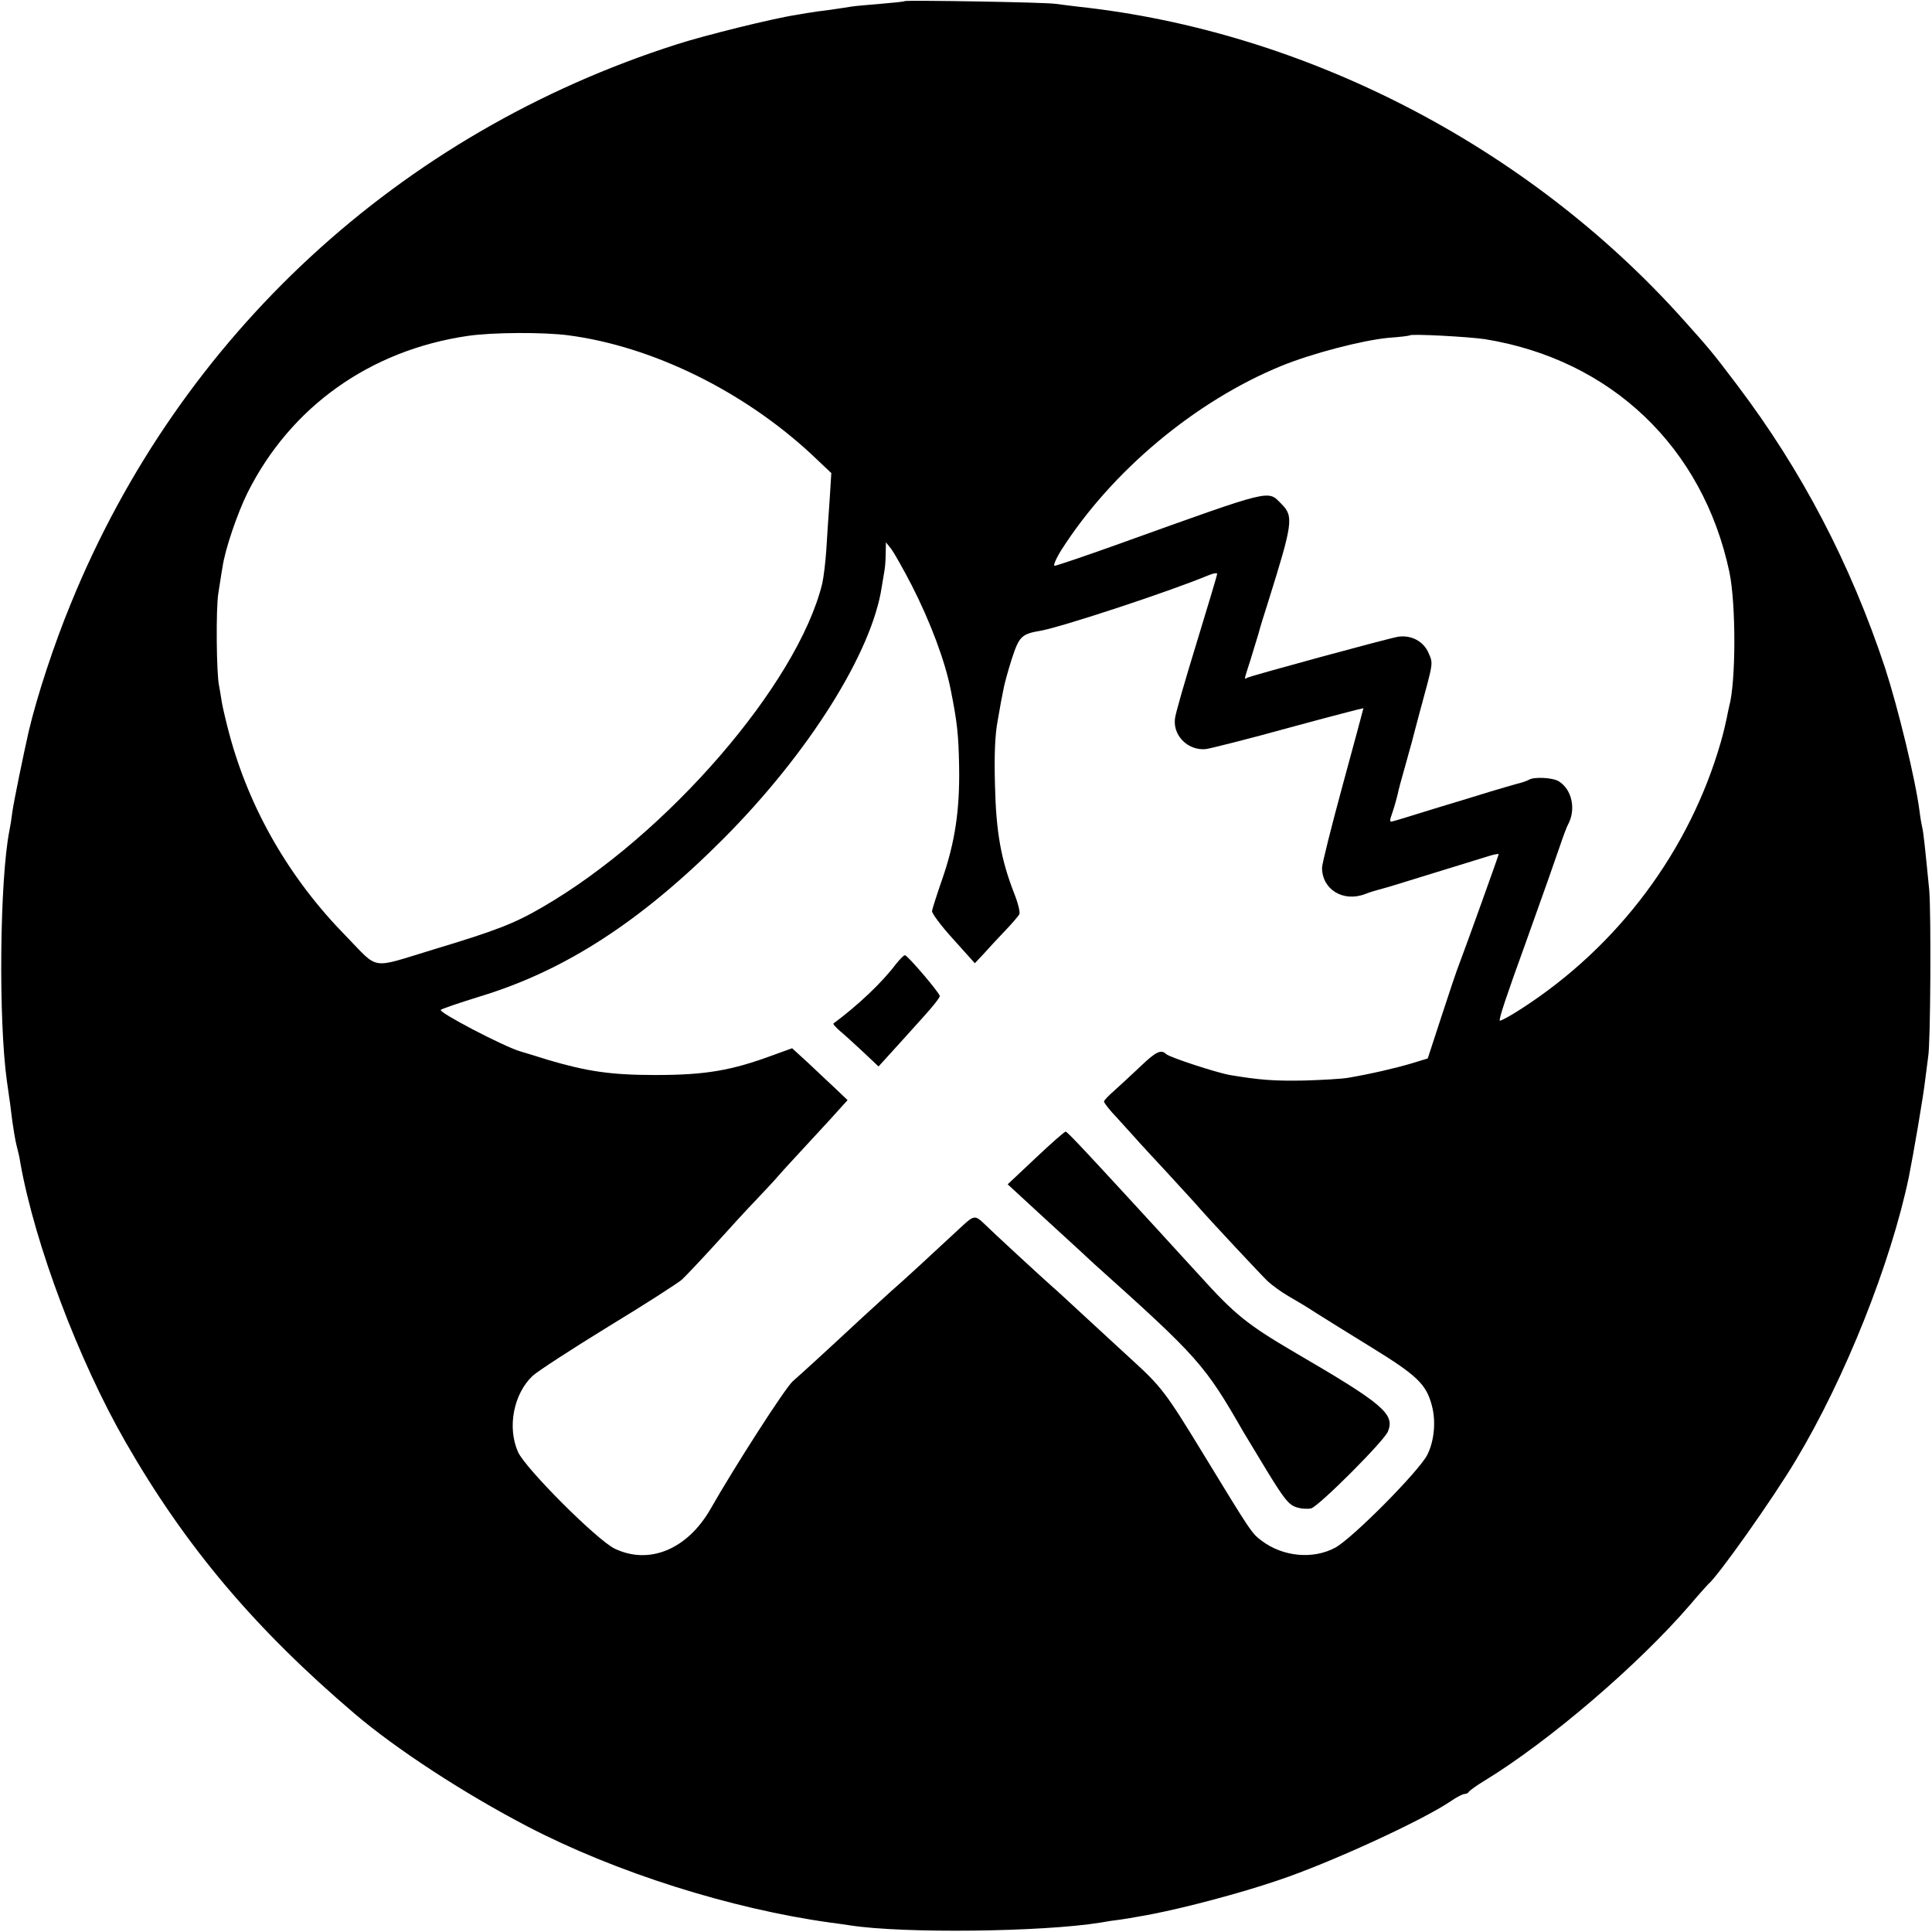 <?xml version="1.0" standalone="no"?>
<!DOCTYPE svg PUBLIC "-//W3C//DTD SVG 20010904//EN"
 "http://www.w3.org/TR/2001/REC-SVG-20010904/DTD/svg10.dtd">
<svg version="1.0" xmlns="http://www.w3.org/2000/svg"
 width="700pt" height="700pt" viewBox="0 0 700 700"
 preserveAspectRatio="xMidYMid meet">
<g transform="translate(0,700) scale(0.1,-0.1)"
fill="#000000" stroke="none">
<path d="M3278 6996 c-1 -2 -42 -6 -89 -10 -47 -4 -95 -8 -105 -10 -10 -2 -46
-7 -79 -12 -33 -4 -62 -8 -65 -9 -3 0 -27 -4 -55 -9 -81 -12 -332 -74 -434
-107 -1004 -321 -1798 -1054 -2194 -2025 -61 -148 -122 -333 -153 -464 -18
-79 -54 -254 -59 -290 -3 -25 -8 -56 -11 -70 -35 -177 -40 -686 -9 -907 10
-67 14 -99 20 -148 4 -27 10 -66 15 -85 5 -19 12 -48 14 -65 53 -295 211 -714
381 -1010 217 -378 468 -676 831 -985 149 -127 394 -287 624 -407 320 -167
738 -299 1099 -349 25 -3 57 -8 71 -10 193 -30 696 -24 907 10 21 4 54 9 73
11 19 3 46 7 60 10 14 2 39 7 55 10 119 23 317 75 455 122 186 62 524 217 628
288 20 14 42 25 48 25 7 0 14 4 16 8 2 4 28 23 58 41 234 143 556 419 743 636
33 39 63 72 66 75 35 28 236 312 318 450 179 298 344 714 409 1025 16 79 54
301 59 350 4 33 9 71 11 85 9 46 11 524 4 605 -15 153 -21 210 -25 225 -2 8
-7 35 -10 60 -15 117 -78 375 -125 520 -125 377 -302 716 -536 1025 -89 118
-102 133 -197 239 -562 627 -1370 1044 -2192 1132 -27 3 -63 8 -80 10 -34 6
-541 14 -547 10z m-1218 -1211 c304 -40 633 -202 879 -430 l73 -69 -6 -96 c-4
-52 -9 -133 -12 -180 -3 -47 -10 -103 -15 -125 -90 -365 -564 -912 -1014
-1172 -101 -59 -168 -85 -394 -153 -234 -71 -195 -77 -319 50 -203 207 -348
458 -421 730 -11 41 -23 92 -27 114 -3 21 -8 48 -10 60 -10 41 -12 282 -3 336
5 30 11 73 15 94 9 65 54 196 91 271 156 311 443 516 798 568 88 13 276 14
365 2z m3321 -14 c456 -74 789 -391 885 -844 24 -115 24 -397 -1 -487 -2 -8
-6 -28 -9 -43 -3 -15 -12 -54 -21 -85 -113 -394 -372 -741 -723 -967 -40 -26
-75 -45 -78 -43 -4 5 23 87 96 288 67 187 100 281 122 345 11 33 24 68 29 77
30 55 15 127 -33 157 -22 14 -90 17 -108 6 -7 -4 -26 -11 -44 -15 -17 -5 -60
-17 -96 -28 -36 -11 -126 -39 -200 -61 -74 -23 -142 -44 -151 -46 -15 -5 -16
-2 -3 34 7 21 15 50 18 63 2 12 14 57 26 98 11 41 23 82 25 90 2 8 15 58 29
110 50 184 49 174 32 214 -18 42 -62 66 -110 59 -37 -6 -536 -142 -548 -149
-11 -7 -11 -9 13 66 11 36 24 79 29 95 4 17 20 68 35 115 89 284 93 309 48
354 -51 51 -24 58 -584 -143 -125 -45 -232 -81 -238 -81 -6 0 5 26 25 58 182
285 484 538 796 666 110 45 293 93 389 102 41 3 75 7 77 9 7 6 213 -5 273 -14z
m-2078 -891 c68 -133 122 -277 142 -381 23 -115 28 -161 30 -274 3 -160 -15
-277 -61 -410 -19 -55 -36 -107 -37 -116 -1 -8 33 -54 77 -102 l78 -87 32 34
c17 19 51 56 77 83 25 26 48 53 52 60 4 6 -4 40 -18 75 -48 123 -66 222 -70
393 -3 109 0 184 10 235 7 41 16 91 20 109 3 19 17 70 31 114 27 82 35 90 106
102 80 15 463 141 605 200 18 8 33 10 33 6 0 -5 -34 -118 -75 -252 -41 -134
-77 -257 -78 -274 -7 -62 49 -116 113 -109 19 3 155 37 303 78 147 40 267 71
267 70 0 -2 -34 -127 -75 -278 -41 -151 -75 -286 -75 -300 0 -79 77 -126 157
-95 15 6 35 12 43 14 8 2 51 14 95 28 103 32 282 87 318 98 15 4 27 6 27 4 0
-4 -115 -324 -140 -390 -11 -27 -41 -117 -68 -200 l-49 -150 -59 -18 c-57 -17
-147 -38 -229 -52 -22 -4 -94 -8 -160 -10 -110 -2 -161 2 -269 20 -50 9 -218
64 -231 76 -18 18 -38 8 -93 -45 -32 -30 -74 -69 -94 -87 -21 -18 -38 -36 -38
-40 0 -5 21 -32 48 -60 26 -29 56 -62 67 -74 11 -13 63 -69 115 -125 52 -57
103 -112 113 -124 40 -46 224 -243 250 -268 15 -14 49 -39 75 -54 26 -15 70
-41 97 -59 28 -18 120 -75 206 -128 164 -101 197 -133 217 -210 15 -56 9 -126
-16 -177 -28 -58 -274 -306 -335 -338 -81 -43 -189 -32 -265 25 -37 28 -36 26
-214 318 -133 218 -150 241 -259 340 -36 33 -110 101 -165 152 -54 50 -108
100 -120 110 -31 27 -223 204 -250 231 -29 28 -36 28 -72 -5 -114 -106 -228
-211 -246 -226 -12 -10 -66 -60 -121 -110 -155 -144 -217 -200 -253 -232 -27
-24 -208 -305 -298 -463 -84 -146 -222 -203 -347 -143 -64 31 -323 290 -350
350 -40 90 -16 212 54 277 19 17 142 97 274 178 132 80 251 157 265 169 14 13
68 70 120 127 52 58 120 132 152 165 31 33 65 69 75 81 10 12 62 69 116 127
54 58 107 116 118 129 l20 22 -43 41 c-24 22 -69 65 -100 94 l-58 53 -69 -25
c-151 -56 -245 -72 -426 -72 -162 0 -248 13 -390 55 -38 12 -84 26 -101 31
-58 17 -296 141 -287 150 4 4 69 26 143 49 307 93 583 272 881 571 309 310
539 676 574 914 4 22 8 49 10 60 2 11 4 38 4 60 l1 40 20 -25 c10 -14 43 -72
73 -130z"/>
<path d="M3247 3508 c-51 -68 -139 -151 -227 -216 -3 -2 9 -15 25 -29 17 -14
54 -48 84 -76 l54 -51 51 56 c28 31 78 86 111 123 33 36 60 70 60 76 0 11
-116 147 -126 148 -4 1 -18 -14 -32 -31z"/>
<path d="M3752 2804 l-101 -95 127 -117 c70 -64 129 -118 132 -121 3 -3 28
-26 55 -51 377 -338 400 -364 540 -608 6 -9 43 -72 84 -139 63 -103 80 -125
108 -134 18 -6 42 -7 54 -4 30 10 266 246 278 279 25 63 -17 99 -338 286 -172
101 -217 137 -346 280 -28 30 -95 104 -150 164 -55 60 -111 121 -125 136 -149
162 -204 220 -209 220 -4 0 -53 -43 -109 -96z"/>
</g>
</svg>
